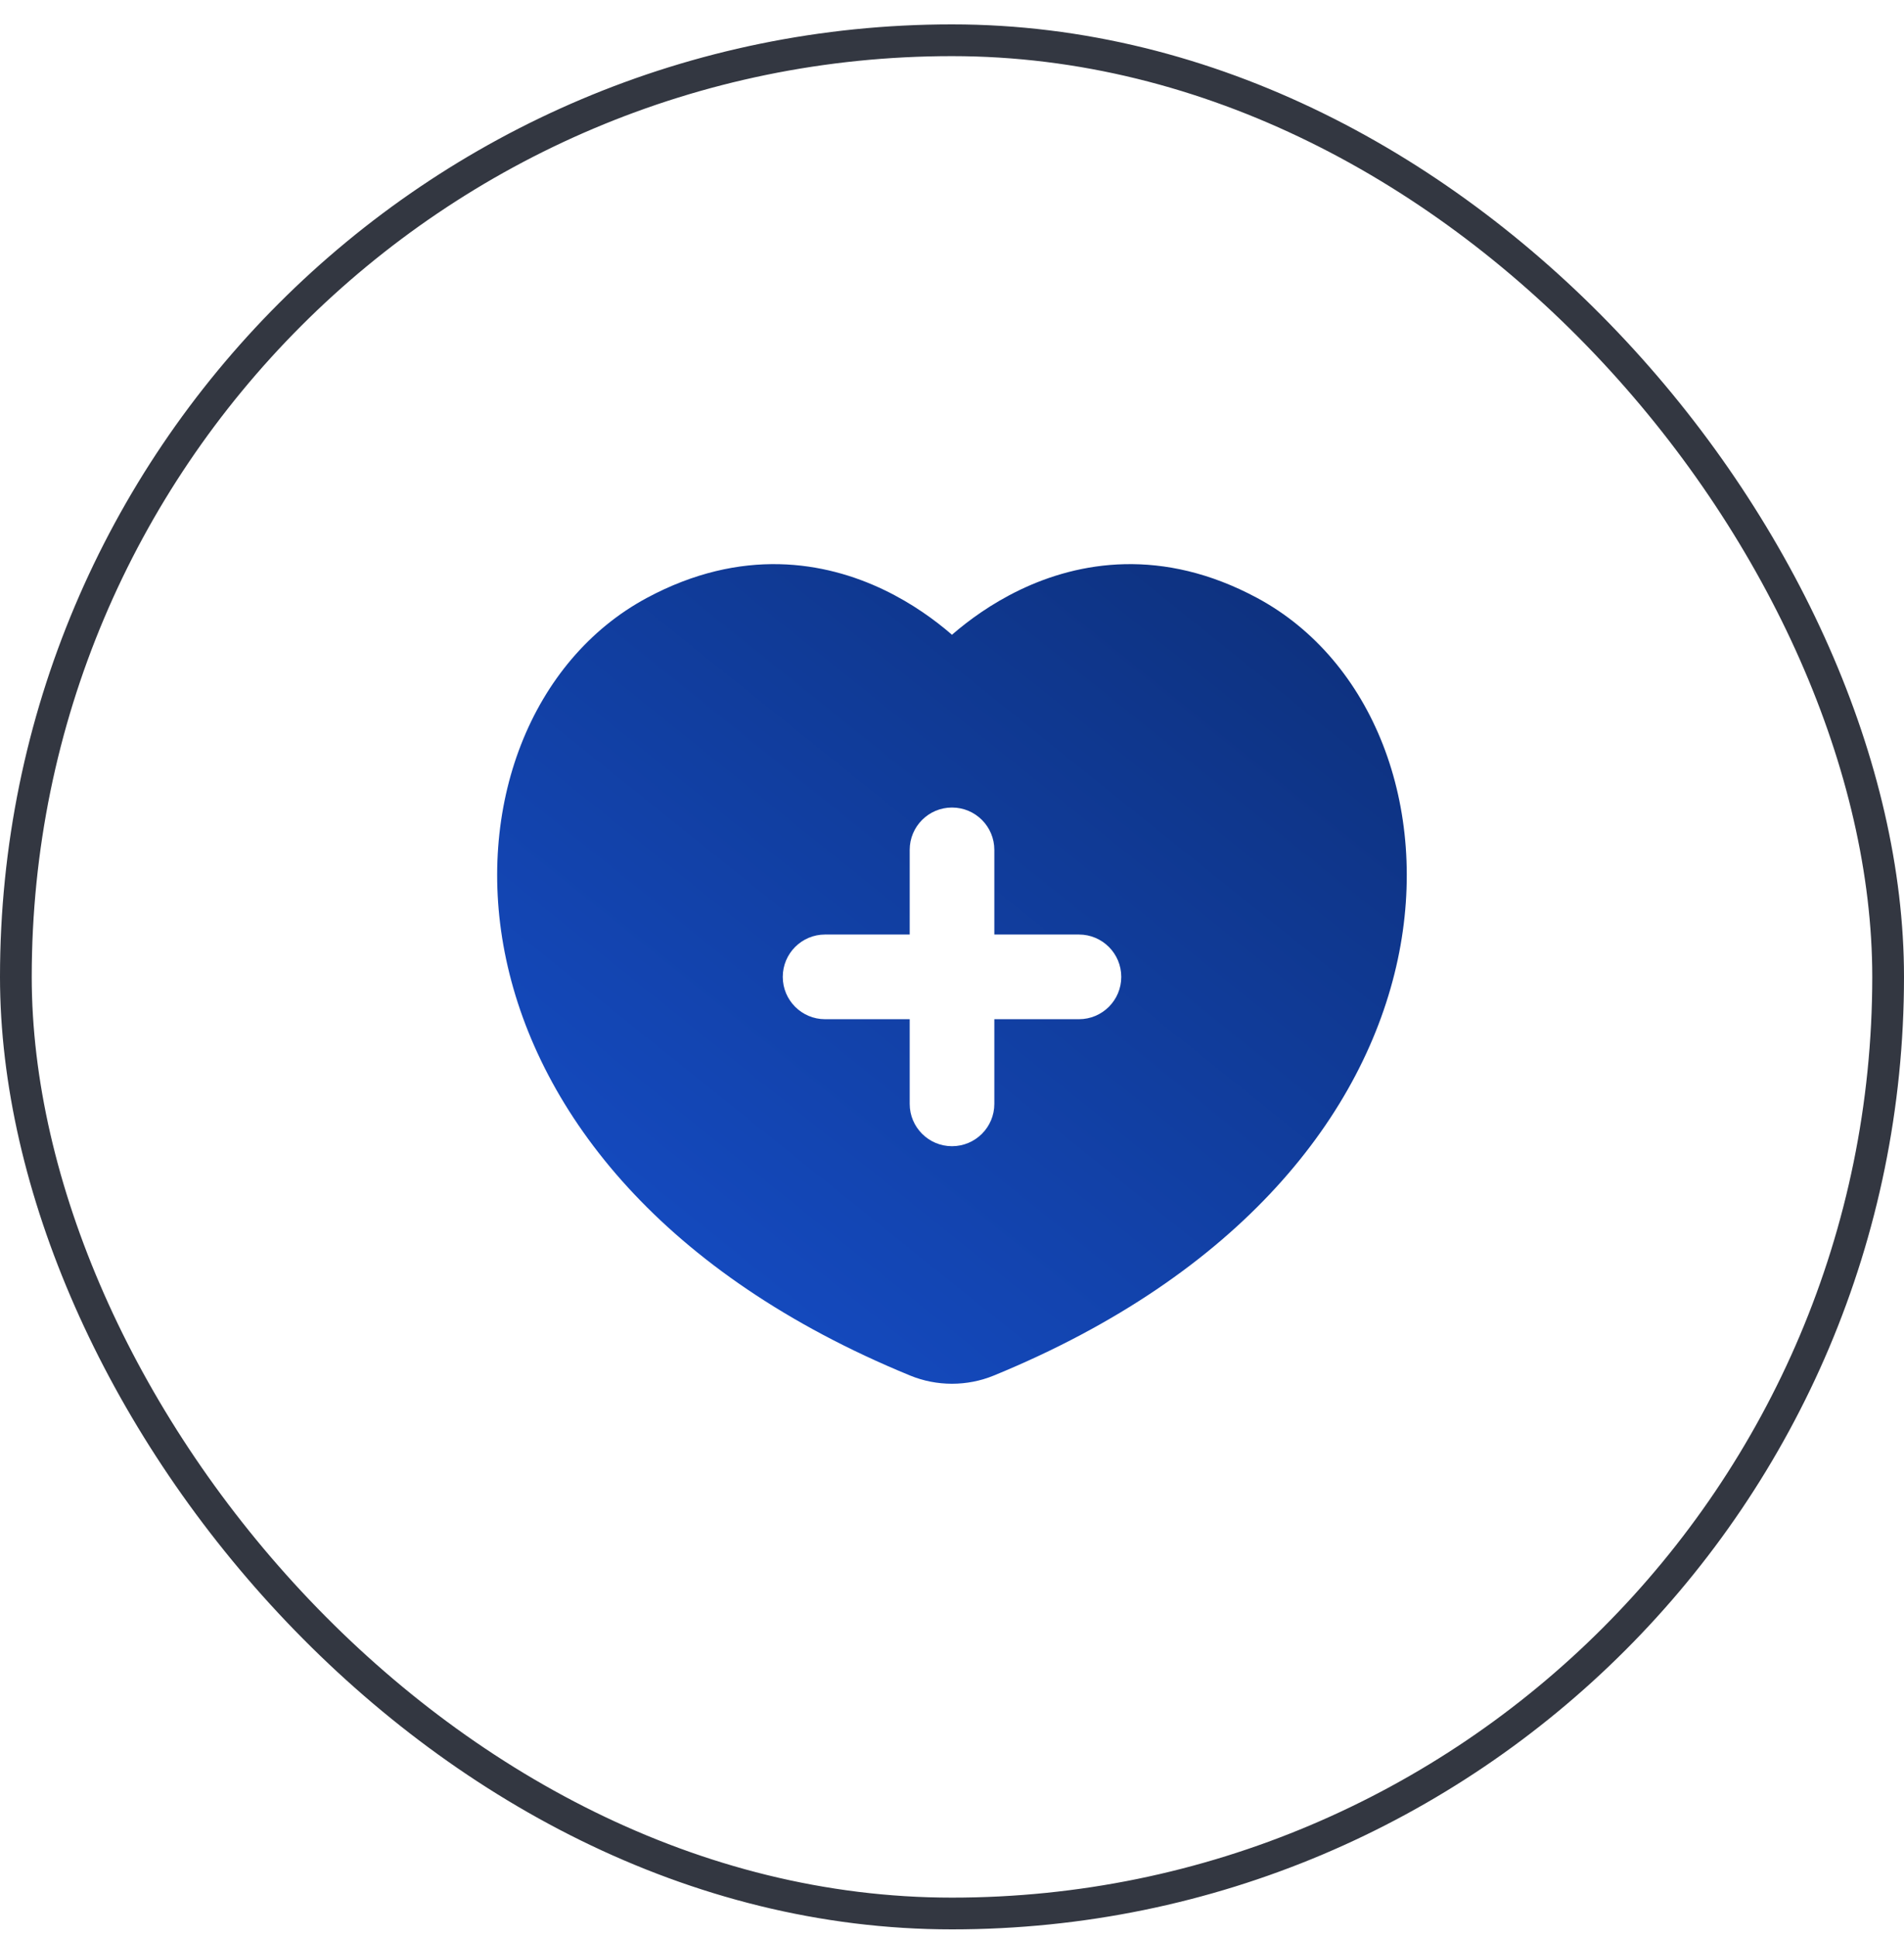 <svg width="60" height="61" viewBox="0 0 60 61" fill="none" xmlns="http://www.w3.org/2000/svg">
    <rect x="0.5" y="1.268" width="59" height="59" rx="29.5" stroke="#333741" />
    <path fill-rule="evenodd" clip-rule="evenodd"
        d="M29.972 19.969L29.999 19.993L30.026 19.969C30.516 19.547 31.233 19.014 32.143 18.578C33.989 17.693 36.618 17.222 39.616 18.833C43.252 20.787 45.073 25.411 44.048 30.217C43.011 35.077 39.104 40.131 31.318 43.324C30.478 43.669 29.52 43.669 28.68 43.324C20.894 40.131 16.987 35.077 15.95 30.217C14.925 25.411 16.746 20.787 20.382 18.833C23.38 17.222 26.008 17.693 27.855 18.578C28.765 19.014 29.482 19.547 29.972 19.969ZM31.334 26.768C31.334 26.031 30.737 25.434 30 25.434C29.264 25.434 28.667 26.031 28.667 26.768V29.434H26C25.264 29.434 24.667 30.031 24.667 30.768C24.667 31.504 25.264 32.101 26 32.101H28.667V34.768C28.667 35.504 29.264 36.101 30 36.101C30.737 36.101 31.334 35.504 31.334 34.768V32.101H34C34.737 32.101 35.334 31.504 35.334 30.768C35.334 30.031 34.737 29.434 34 29.434H31.334V26.768Z"
        fill="url(#paint0_linear_22231_181)" />
    <defs>
        <linearGradient id="paint0_linear_22231_181" x1="20.5" y1="48.5" x2="49" y2="13"
            gradientUnits="userSpaceOnUse">
            <stop stop-color="#1650CF" />
            <stop offset="1" stop-color="#0B2969" />
        </linearGradient>
    </defs>
</svg>